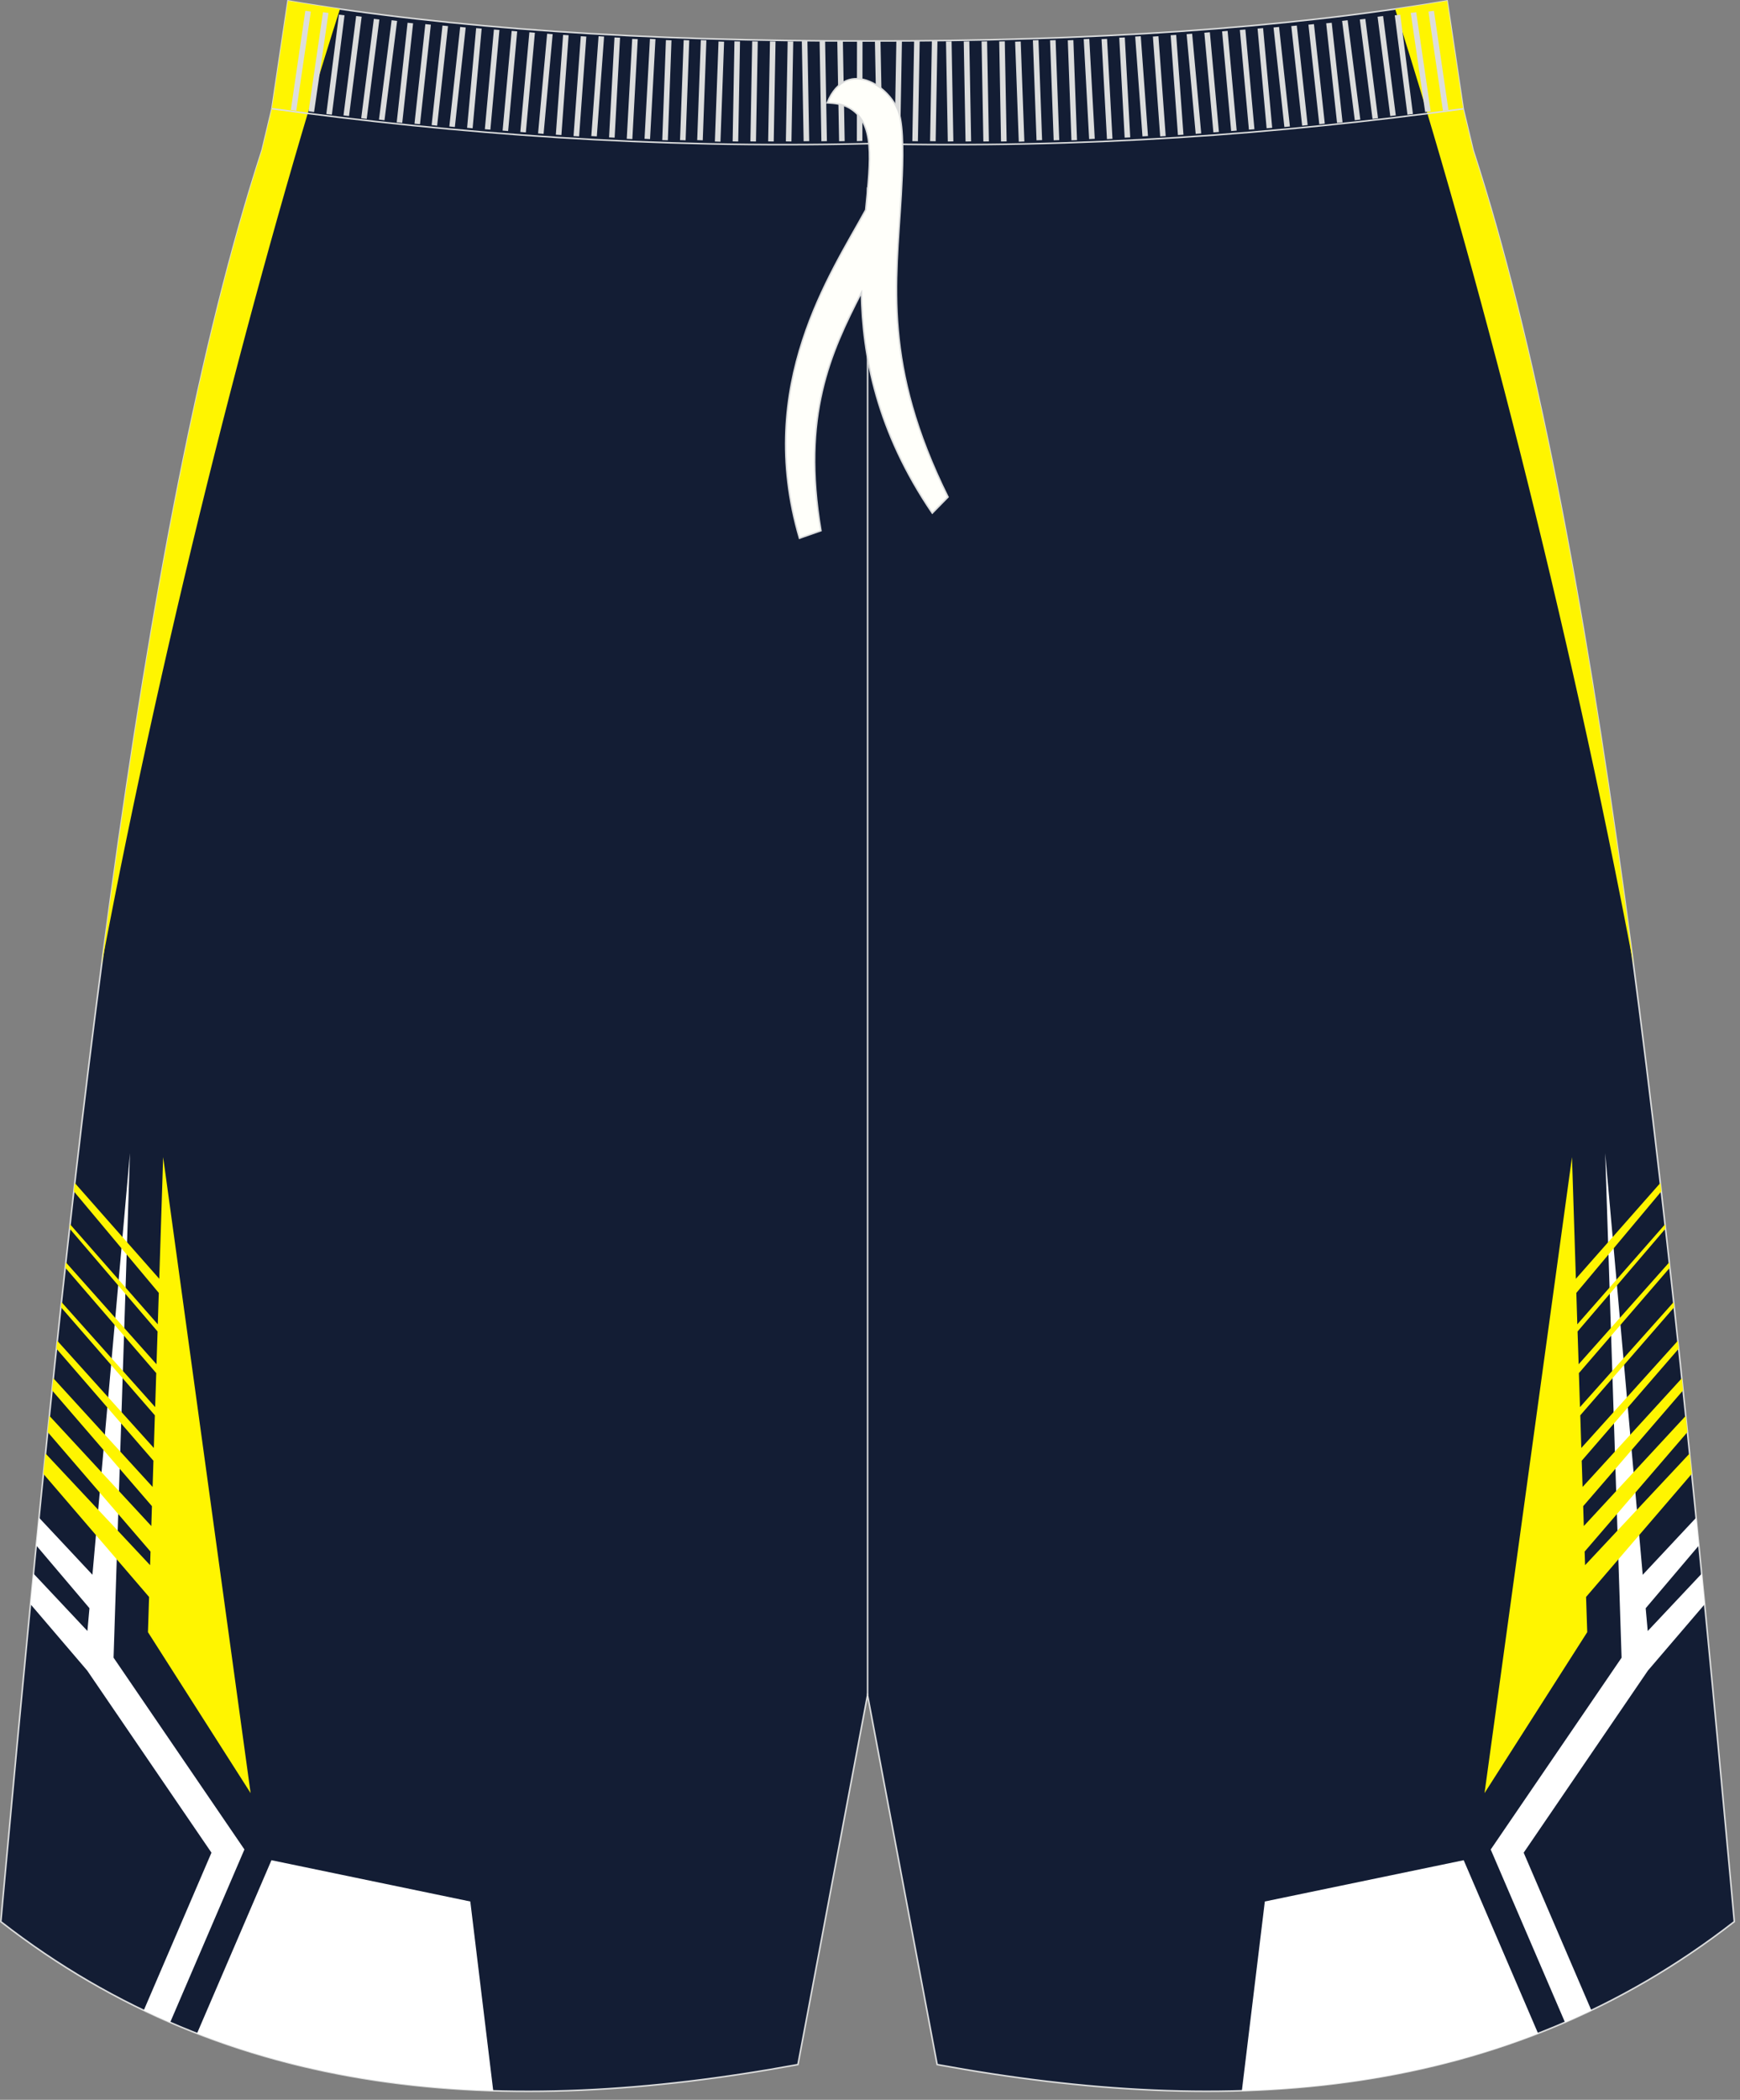 <?xml version="1.0" encoding="utf-8"?>
<!-- Generator: Adobe Illustrator 22.0.0, SVG Export Plug-In . SVG Version: 6.00 Build 0)  -->
<svg version="1.1" id="图层_1" xmlns="http://www.w3.org/2000/svg" xmlns:xlink="http://www.w3.org/1999/xlink" x="0px" y="0px"
	 width="340px" height="410px" viewbox="0 0 340 410" enable-background="new 0 0 340 410" xml:space="preserve">
<rect width="100%" height="100%" fill="#808080" stroke="none"/>
<g>
	<path fill="#131D34" stroke="#DCDDDD" stroke-width="0.3" stroke-miterlimit="22.926" d="M285.92,21.27l1.77,7.42l0.15,0.62
		v0.01c24.15,74.1,37.89,201.84,50.22,336.78l0.83,9.11c-44.78,34.83-98.29,38.47-155.77,27.91l-13.6-72.15l-13.6,72.15
		c-57.48,10.57-110.98,6.94-155.76-27.9l0.83-9.11C13.32,231.16,27.05,103.42,51.21,29.33c0-0.01,0-0.01,0-0.01l0.15-0.62l1.77-7.42
		v-0.01l3.14-21.1c31.76,5.38,69.7,7.9,113.25,7.83c43.55,0.07,81.49-2.45,113.25-7.83L285.92,21.27L285.92,21.27z"/>
	<path fill="#FFF500" d="M19.84,188.5C32.45,121.56,50.78,50.69,66.43,1.75c-3.45-0.5-6.84-1.03-10.16-1.59l-3.14,21.1v0.01
		l-1.77,7.42l-0.15,0.62v0.01C38.2,69.24,28.21,124.72,19.84,188.5L19.84,188.5z"/>
	<path fill="#FFFFFF" d="M28.09,392.54l13.23-30.79l-24.28-35.56L5.96,313.23c0.19-1.99,0.39-3.98,0.58-5.98l10.54,11.21l0.4-4.45
		l-10.4-12.26c0.18-1.81,0.36-3.62,0.54-5.42l10.44,11.15l7.33-82.32l-3.2,98.51l25.57,37.45l-14.51,33.77
		C31.52,394.14,29.8,393.36,28.09,392.54z"/>
	<polygon fill="#FFF500" points="31.88,225.94 48.97,350.12 28.91,318.69 29.13,311.82 8.48,287.78 8.89,283.8 29.33,305.61 
		29.41,302.96 9.32,279.62 9.65,276.45 29.57,297.97 29.69,294.09 10.17,271.47 10.42,269.11 29.82,290.34 29.98,285.22 
		11.03,263.34 11.19,261.79 30.06,282.73 30.26,276.35 11.9,255.23 12.01,254.24 30.32,274.75 30.53,268.11 12.75,247.52 
		12.86,246.47 30.58,266.38 30.79,259.98 13.6,239.89 13.69,239.05 30.83,258.58 31.03,252.45 14.43,232.62 14.61,230.98 
		31.12,249.69 	"/>
	<path fill="#FFFFFF" d="M91.9,371.28l-38.86-8.06L38.5,397.04c18.34,7.14,37.72,10.58,57.88,11.2L91.9,371.28z"/>
	<path fill="#FFFFFF" d="M310.96,392.54l-13.23-30.79L322,326.2l11.1-12.96c-0.19-1.99-0.39-3.99-0.58-5.98l-10.55,11.21l-0.4-4.45
		l10.4-12.26c-0.18-1.81-0.36-3.62-0.54-5.42l-10.44,11.15l-7.33-82.32l3.2,98.51l-25.57,37.45l14.52,33.76
		C307.53,394.14,309.25,393.36,310.96,392.54z"/>
	<polygon fill="#FFF500" points="307.17,225.94 290.08,350.12 310.15,318.69 309.92,311.82 330.57,287.78 330.16,283.8 
		309.73,305.61 309.64,302.96 329.73,279.62 329.4,276.45 309.48,297.97 309.36,294.09 328.88,271.47 328.64,269.11 309.24,290.34 
		309.07,285.22 328.02,263.34 327.86,261.79 308.99,282.73 308.79,276.35 327.15,255.23 327.04,254.24 308.73,274.75 308.52,268.11 
		326.3,247.52 326.19,246.46 308.47,266.38 308.26,259.98 325.45,239.89 325.36,239.05 308.21,258.58 308.02,252.45 324.63,232.62 
		324.44,230.98 307.93,249.69 	"/>
	<path fill="#FFFFFF" d="M247.15,371.28l38.86-8.06l14.54,33.83c-18.34,7.14-37.72,10.58-57.89,11.2L247.15,371.28z"/>
	<path fill="#FFF500" d="M319.21,188.5c-12.61-66.94-30.94-137.81-46.6-186.74c3.45-0.5,6.84-1.03,10.16-1.59l3.14,21.11l1.77,7.42
		l0.15,0.62v0.01C300.85,69.24,310.84,124.72,319.21,188.5z"/>
	
		<line fill="none" stroke="#DCDDDD" stroke-width="0.3" stroke-miterlimit="22.926" x1="169.53" y1="330.98" x2="169.53" y2="36.59"/>
	<path fill="none" stroke="#DCDDDD" stroke-width="0.3" stroke-miterlimit="22.926" d="M53.17,21.23
		c35.97,4.89,74.08,7.81,116.39,6.82c42.31,0.99,80.38-1.9,116.35-6.8l0.04-0.01"/>
	<g>
		<path fill="#DCDDDD" d="M56.83,21.46l2.83-19.35l1.08,0.15L57.9,21.61L56.83,21.46L56.83,21.46L56.83,21.46z M60.29,21.73
			L60.29,21.73l1.08,0.15l2.82-19.35l-1.08-0.15L60.29,21.73L60.29,21.73L60.29,21.73z M63.76,22.26L63.76,22.26l2.47-19.4
			l1.09,0.13l-2.47,19.4L63.76,22.26L63.76,22.26L63.76,22.26z M67.12,22.53L67.12,22.53l1.08,0.13l2.47-19.4l-1.08-0.13
			L67.12,22.53L67.12,22.53L67.12,22.53z M70.58,23.08L70.58,23.08l2.47-19.4l1.08,0.13l-2.47,19.4L70.58,23.08L70.58,23.08
			L70.58,23.08z M74.05,23.35L74.05,23.35l1.08,0.13l2.47-19.4l-1.08-0.13L74.05,23.35L74.05,23.35L74.05,23.35z M77.52,23.88
			L77.52,23.88l2.12-19.44l1.08,0.11L78.6,23.99L77.52,23.88L77.52,23.88L77.52,23.88z M80.99,24.15L80.99,24.15l2.12-19.44
			l1.08,0.11l-2.12,19.44L80.99,24.15L80.99,24.15L80.99,24.15z M84.34,24.42L84.34,24.42l2.12-19.43l1.08,0.11l-2.12,19.44
			L84.34,24.42L84.34,24.42L84.34,24.42z M87.8,24.7L87.8,24.7l2.12-19.44L91,5.37L88.88,24.8L87.8,24.7L87.8,24.7L87.8,24.7z
			 M91.27,24.96L91.27,24.96l1.77-19.47l1.08,0.09l-1.77,19.47L91.27,24.96L91.27,24.96L91.27,24.96z M94.74,25.23L94.74,25.23
			l1.77-19.47l1.08,0.09l-1.77,19.47L94.74,25.23L94.74,25.23L94.74,25.23z M98.21,25.5L98.21,25.5l1.77-19.47l1.08,0.09
			l-1.77,19.47L98.21,25.5L98.21,25.5L98.21,25.5z M101.67,25.77L101.67,25.77l1.77-19.47l1.08,0.09l-1.77,19.47L101.67,25.77
			L101.67,25.77L101.67,25.77z M105.14,26.05L105.14,26.05l1.77-19.47l1.08,0.09l-1.77,19.47L105.14,26.05L105.14,26.05
			L105.14,26.05z M108.61,26.3L108.61,26.3l1.42-19.49l1.08,0.07l-1.41,19.49L108.61,26.3L108.61,26.3L108.61,26.3z M112.07,26.57
			L112.07,26.57l1.42-19.5l1.08,0.07l-1.41,19.49L112.07,26.57L112.07,26.57L112.07,26.57z M115.54,26.57L115.54,26.57l1.42-19.5
			l1.08,0.07l-1.42,19.49L115.54,26.57L115.54,26.57L115.54,26.57z M119.01,26.83L119.01,26.83l1.06-19.52l1.09,0.05l-1.06,19.52
			L119.01,26.83L119.01,26.83L119.01,26.83z M122.47,27.1L122.47,27.1l1.06-19.51l1.09,0.05l-1.06,19.52L122.47,27.1L122.47,27.1
			L122.47,27.1z M125.94,27.1L125.94,27.1L127,7.59l1.08,0.05l-1.06,19.52L125.94,27.1L125.94,27.1L125.94,27.1z M129.41,27.36
			L129.41,27.36l0.71-19.53l1.09,0.04l-0.71,19.52L129.41,27.36L129.41,27.36L129.41,27.36z M132.88,27.36L132.88,27.36l0.71-19.53
			l1.09,0.04l-0.71,19.53L132.88,27.36L132.88,27.36L132.88,27.36z M136.23,27.36L136.23,27.36l0.71-19.53l1.09,0.04l-0.71,19.53
			L136.23,27.36L136.23,27.36L136.23,27.36z M139.69,27.63L139.69,27.63L140.4,8.1l1.09,0.04l-0.71,19.53L139.69,27.63L139.69,27.63
			L139.69,27.63z M143.16,27.61L143.16,27.61l0.35-19.54l1.09,0.02l-0.35,19.54L143.16,27.61L143.16,27.61L143.16,27.61z
			 M146.63,27.61L146.63,27.61l0.35-19.54l1.09,0.02l-0.35,19.54L146.63,27.61L146.63,27.61L146.63,27.61z M150.1,27.61L150.1,27.61
			l0.35-19.54l1.09,0.02l-0.35,19.54L150.1,27.61L150.1,27.61L150.1,27.61z M153.56,27.61L153.56,27.61l0.35-19.54L155,8.09
			l-0.35,19.54L153.56,27.61L153.56,27.61L153.56,27.61z M157.03,27.58L157.03,27.58l-0.35-19.54l1.09-0.02l0.35,19.54L157.03,27.58
			L157.03,27.58L157.03,27.58z M160.5,27.58L160.5,27.58l-0.35-19.54l1.08-0.02l0.35,19.54L160.5,27.58L160.5,27.58L160.5,27.58z
			 M163.96,27.58L163.96,27.58l-0.35-19.54l1.09-0.02l0.35,19.54L163.96,27.58L163.96,27.58L163.96,27.58z M167.43,27.56
			L167.43,27.56l0.03-19.53l1.08-0.04l-0.03,19.53L167.43,27.56z"/>
		<path fill="#DCDDDD" d="M283.03,21.46L280.2,2.11l-1.08,0.15l2.83,19.35L283.03,21.46L283.03,21.46L283.03,21.46z M279.56,21.73
			L279.56,21.73l-1.08,0.15l-2.82-19.35l1.07-0.15L279.56,21.73L279.56,21.73L279.56,21.73z M276.09,22.26L276.09,22.26l-2.47-19.4
			l-1.08,0.13l2.48,19.4L276.09,22.26L276.09,22.26L276.09,22.26z M272.74,22.53L272.74,22.53l-1.08,0.13l-2.48-19.4l1.08-0.13
			L272.74,22.53L272.74,22.53L272.74,22.53z M269.27,23.08L269.27,23.08l-2.48-19.4l-1.08,0.13l2.48,19.4L269.27,23.08L269.27,23.08
			L269.27,23.08z M265.81,23.35L265.81,23.35l-1.08,0.13l-2.48-19.4l1.08-0.13L265.81,23.35L265.81,23.35L265.81,23.35z
			 M262.34,23.88L262.34,23.88l-2.12-19.44l-1.08,0.11l2.12,19.44L262.34,23.88L262.34,23.88L262.34,23.88z M258.87,24.15
			L258.87,24.15l-2.12-19.44l-1.08,0.11l2.12,19.44L258.87,24.15L258.87,24.15L258.87,24.15z M255.52,24.42L255.52,24.42L253.4,4.99
			l-1.08,0.11l2.12,19.44L255.52,24.42L255.52,24.42L255.52,24.42z M252.05,24.7L252.05,24.7l-2.12-19.44l-1.08,0.11l2.12,19.43
			L252.05,24.7L252.05,24.7L252.05,24.7z M248.59,24.96L248.59,24.96l-1.78-19.47l-1.08,0.09l1.77,19.47L248.59,24.96L248.59,24.96
			L248.59,24.96z M245.12,25.23L245.12,25.23l-1.77-19.47l-1.08,0.09l1.77,19.47L245.12,25.23L245.12,25.23L245.12,25.23z
			 M241.65,25.5L241.65,25.5l-1.77-19.47l-1.08,0.09l1.77,19.47L241.65,25.5L241.65,25.5L241.65,25.5z M238.18,25.77L238.18,25.77
			L236.41,6.3l-1.08,0.09l1.77,19.47L238.18,25.77L238.18,25.77L238.18,25.77z M234.72,26.05L234.72,26.05l-1.77-19.47l-1.08,0.09
			l1.77,19.47L234.72,26.05L234.72,26.05L234.72,26.05z M231.25,26.3L231.25,26.3l-1.42-19.49l-1.08,0.07l1.42,19.49L231.25,26.3
			L231.25,26.3L231.25,26.3z M227.78,26.57L227.78,26.57l-1.42-19.5l-1.08,0.07l1.42,19.49L227.78,26.57L227.78,26.57L227.78,26.57z
			 M224.32,26.57L224.32,26.57l-1.41-19.5l-1.09,0.07l1.42,19.49L224.32,26.57L224.32,26.57L224.32,26.57z M220.85,26.83
			L220.85,26.83l-1.06-19.52l-1.09,0.05l1.06,19.52L220.85,26.83L220.85,26.83L220.85,26.83z M217.38,27.1L217.38,27.1l-1.06-19.51
			l-1.08,0.05l1.06,19.52L217.38,27.1L217.38,27.1L217.38,27.1z M213.92,27.1L213.92,27.1l-1.07-19.51l-1.09,0.05l1.06,19.52
			L213.92,27.1L213.92,27.1L213.92,27.1z M210.45,27.36L210.45,27.36l-0.71-19.53l-1.09,0.04l0.71,19.53L210.45,27.36L210.45,27.36
			L210.45,27.36z M206.98,27.36L206.98,27.36l-0.71-19.53l-1.09,0.04l0.71,19.53L206.98,27.36L206.98,27.36L206.98,27.36z
			 M203.63,27.36L203.63,27.36l-0.71-19.53l-1.09,0.04l0.71,19.53L203.63,27.36L203.63,27.36L203.63,27.36z M200.16,27.63
			L200.16,27.63L199.45,8.1l-1.09,0.04l0.71,19.53L200.16,27.63L200.16,27.63L200.16,27.63z M196.7,27.61L196.7,27.61l-0.36-19.54
			l-1.09,0.02l0.35,19.54L196.7,27.61L196.7,27.61L196.7,27.61z M193.23,27.61L193.23,27.61l-0.35-19.54l-1.08,0.02l0.35,19.54
			L193.23,27.61L193.23,27.61L193.23,27.61z M189.76,27.61L189.76,27.61l-0.35-19.54l-1.09,0.02l0.35,19.54L189.76,27.61
			L189.76,27.61L189.76,27.61z M186.29,27.61L186.29,27.61l-0.35-19.54l-1.09,0.02l0.35,19.54L186.29,27.61L186.29,27.61
			L186.29,27.61z M182.83,27.58L182.83,27.58l0.35-19.54l-1.09-0.02l-0.35,19.54L182.83,27.58L182.83,27.58L182.83,27.58z
			 M179.36,27.58L179.36,27.58l0.35-19.54l-1.09-0.02l-0.35,19.54L179.36,27.58L179.36,27.58L179.36,27.58z M175.89,27.58
			L175.89,27.58l0.35-19.54l-1.09-0.02l-0.35,19.54L175.89,27.58L175.89,27.58L175.89,27.58z M172.43,27.56L172.43,27.56
			l-0.38-19.53l-1.09-0.04l0.38,19.53L172.43,27.56z"/>
	</g>
	<path fill="#FFFFFA" stroke="#DCDDDD" stroke-width="0.3" stroke-miterlimit="22.926" d="M161.64,20.07
		c1.42,0.1,2.91,0.2,4.27,0.98c5.09,2.91,4.23,9.94,3.25,19.94c-6.83,12.51-21.73,34.06-12.94,64.1l4.19-1.47
		c-3.79-22.51,1.85-34.66,7.91-46.49c0.22,12.36,2.98,27.07,13.85,43.05l3.07-3.13c-12.74-25.74-10.17-41.51-9.14-59.07
		c0.26-4.58,0.55-10.9-0.16-14.77C175.09,17.38,165.5,10.63,161.64,20.07z"/>
</g>
</svg>
